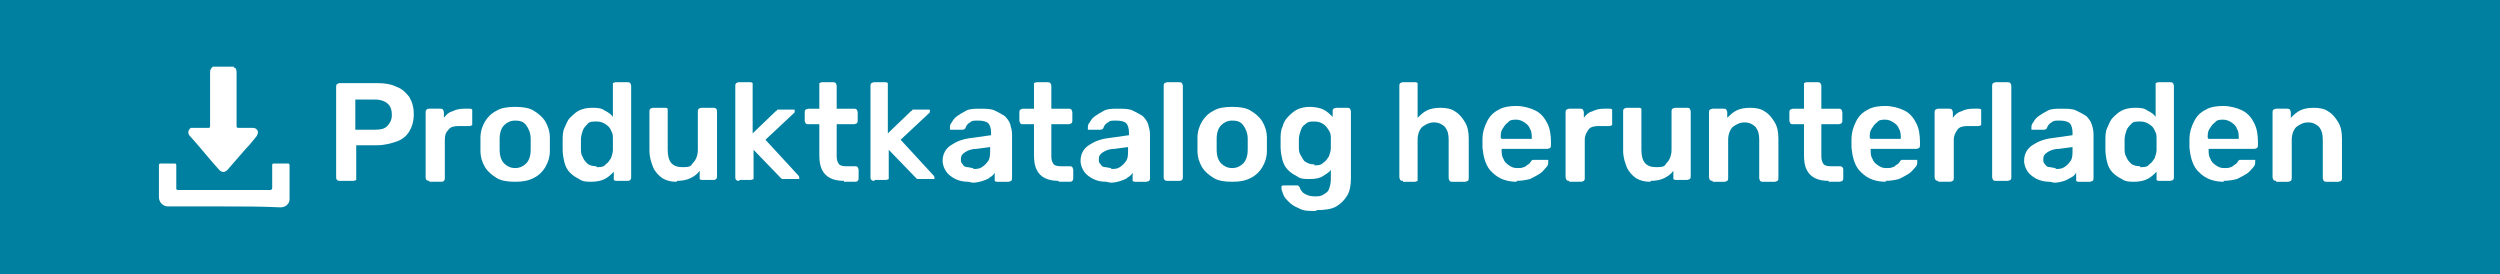 <?xml version="1.0" encoding="UTF-8"?>
<svg xmlns="http://www.w3.org/2000/svg" id="Ebene_1" version="1.1" viewBox="0 0 273.7 30">
  <defs>
    <style>
      .st0 {
        fill: #fff;
      }

      .st1 {
        fill: #0080a0;
      }
    </style>
  </defs>
  <rect class="st1" x="-1" y="-.6" width="277" height="31.8"></rect>
  <g>
    <g>
      <path class="st0" d="M25.6,7.4c.2,0,.3.2.3.5v5.9c0,.1,0,.2.2.2h1.6c.2,0,.4.1.5.3s0,.4-.1.6c-.4.5-.8,1-1.2,1.4-.7.8-1.3,1.5-2,2.3-.3.3-.6.3-.9,0-1.1-1.2-2.1-2.5-3.2-3.7-.3-.3-.2-.7.1-.9h1.9c.1,0,.2,0,.2-.2v-5.9c0-.3.1-.4.3-.6h2.3Z"></path>
      <path class="st0" d="M24.5,22.6h-6.1c-.6,0-1-.5-1-1v-3.5c0-.1,0-.2.2-.2h1.5c.1,0,.2,0,.2.2v2.5c0,.1,0,.2.2.2h10.1c.1,0,.2-.1.2-.2v-2.5c0-.1,0-.2.2-.2h1.5c.1,0,.2,0,.2.2v3.7c0,.5-.4.9-1,.9-2.1-.1-4.1-.1-6.2-.1Z"></path>
    </g>
    <g>
      <path class="st0" d="M37.2,19.8c-.1,0-.2,0-.3-.1s-.1-.2-.1-.3v-9.9c0-.1,0-.2.1-.3,0,0,.2-.1.3-.1h4.1c.8,0,1.5.1,2.1.4.6.2,1,.6,1.4,1.1.3.5.5,1.1.5,1.9s-.2,1.4-.5,1.9c-.3.5-.8.9-1.4,1.1s-1.3.4-2.1.4h-2.3v3.5c0,.1,0,.2,0,.3,0,0-.2.1-.3.1h-1.4ZM38.9,14.2h2.2c.6,0,1-.1,1.3-.4.3-.3.5-.7.5-1.2s-.1-.9-.4-1.2c-.3-.3-.8-.5-1.4-.5h-2.2v3.3Z"></path>
      <path class="st0" d="M47,19.8c-.1,0-.2,0-.3-.1s-.1-.2-.1-.3v-7.1c0-.1,0-.2.1-.3s.2-.1.3-.1h1.2c.1,0,.2,0,.3.1,0,0,.1.2.1.3v.6c.2-.3.5-.6.9-.7.4-.2.8-.3,1.3-.3h.6c.1,0,.2,0,.3.1,0,0,0,.2,0,.3v1.1c0,.1,0,.2,0,.3,0,0-.2.1-.3.1h-1.2c-.5,0-.9.1-1.1.4-.3.3-.4.6-.4,1.1v4.2c0,.1,0,.2-.1.3s-.2.1-.3.1h-1.3Z"></path>
      <path class="st0" d="M56.4,19.9c-.8,0-1.5-.1-2-.4s-1-.7-1.3-1.2c-.3-.5-.5-1.1-.5-1.8,0-.2,0-.4,0-.7s0-.5,0-.7c0-.7.2-1.3.5-1.8.3-.5.7-.9,1.3-1.2.5-.3,1.2-.4,2-.4s1.5.1,2,.4c.5.3,1,.7,1.3,1.2.3.5.5,1.1.5,1.8,0,.2,0,.4,0,.7s0,.5,0,.7c0,.7-.2,1.3-.5,1.8-.3.5-.7.9-1.3,1.2s-1.2.4-2,.4ZM56.4,18.4c.5,0,.9-.2,1.2-.5.3-.3.5-.8.5-1.5,0-.2,0-.3,0-.6s0-.4,0-.6c0-.6-.2-1.1-.5-1.5s-.7-.5-1.2-.5-.9.2-1.2.5c-.3.3-.5.8-.5,1.5,0,.2,0,.3,0,.6s0,.4,0,.6c0,.7.2,1.2.5,1.5.3.3.7.5,1.2.5Z"></path>
      <path class="st0" d="M64.8,19.9c-.5,0-1,0-1.4-.3-.4-.2-.7-.4-1-.7-.3-.3-.5-.7-.6-1.1-.1-.4-.2-.9-.2-1.4,0-.2,0-.3,0-.5s0-.3,0-.5c0-.5,0-1,.2-1.4s.3-.8.6-1.1c.3-.3.6-.6,1-.8s.9-.3,1.4-.3,1,0,1.4.3c.4.2.7.4.9.7v-3.4c0-.1,0-.2,0-.3,0,0,.2-.1.3-.1h1.3c.1,0,.2,0,.3.1,0,0,.1.2.1.3v10c0,.1,0,.2-.1.3s-.2.1-.3.1h-1.2c-.1,0-.2,0-.3-.1,0,0,0-.2,0-.3v-.6c-.3.3-.6.6-1,.8-.4.2-.9.3-1.5.3ZM65.3,18.3c.4,0,.8,0,1-.3.3-.2.4-.4.6-.7.1-.3.2-.6.2-.9,0-.2,0-.4,0-.6s0-.4,0-.6c0-.3,0-.6-.2-.9-.1-.3-.3-.5-.6-.7-.3-.2-.6-.3-1-.3s-.8,0-1,.3c-.2.2-.4.4-.5.7-.1.3-.2.6-.2,1,0,.3,0,.6,0,.9,0,.4,0,.7.2,1,.1.3.3.5.5.7.2.2.6.3,1,.3Z"></path>
      <path class="st0" d="M74.1,19.9c-.6,0-1.1-.1-1.6-.4-.4-.3-.8-.7-1-1.2-.2-.5-.4-1.1-.4-1.8v-4.3c0-.1,0-.2.1-.3,0,0,.2-.1.3-.1h1.3c.1,0,.2,0,.3.1,0,0,0,.2,0,.3v4.2c0,1.3.5,1.9,1.6,1.9s.9-.2,1.2-.5c.3-.3.5-.8.5-1.4v-4.2c0-.1,0-.2.1-.3,0,0,.2-.1.3-.1h1.3c.1,0,.2,0,.3.1s.1.2.1.3v7.1c0,.1,0,.2-.1.3s-.2.1-.3.1h-1.2c-.1,0-.2,0-.3-.1,0,0,0-.2,0-.3v-.6c-.3.4-.6.6-1,.8-.4.2-.9.3-1.5.3Z"></path>
      <path class="st0" d="M80.9,19.8c-.1,0-.2,0-.3-.1s-.1-.2-.1-.3v-10c0-.1,0-.2.1-.3,0,0,.2-.1.3-.1h1.2c.1,0,.2,0,.3.1,0,0,0,.2,0,.3v5.2l2.5-2.4c0,0,.2-.1.2-.2,0,0,.2,0,.3,0h1.4c.1,0,.2,0,.2,0s0,.1,0,.2,0,0,0,.1c0,0,0,0-.1.1l-3.1,2.9,3.5,3.8c.1.1.2.2.2.3,0,.1,0,.2,0,.2,0,0-.1,0-.2,0h-1.4c-.2,0-.3,0-.3,0,0,0-.1-.1-.2-.2l-2.9-3v2.9c0,.1,0,.2,0,.3,0,0-.2.1-.3.1h-1.2Z"></path>
      <path class="st0" d="M92.4,19.8c-.6,0-1.1-.1-1.5-.3-.4-.2-.7-.5-.9-.9-.2-.4-.3-.9-.3-1.6v-3.4h-1.2c-.1,0-.2,0-.3-.1,0,0-.1-.2-.1-.3v-.9c0-.1,0-.2.1-.3,0,0,.2-.1.3-.1h1.2v-2.5c0-.1,0-.2,0-.3,0,0,.2-.1.3-.1h1.2c.1,0,.2,0,.3.1,0,0,.1.2.1.3v2.5h1.9c.1,0,.2,0,.3.1,0,0,.1.2.1.3v.9c0,.1,0,.2-.1.3,0,0-.2.1-.3.1h-1.9v3.3c0,.4,0,.7.2,1,.1.2.4.3.8.3h1c.1,0,.2,0,.3.1,0,0,.1.2.1.3v.9c0,.1,0,.2-.1.3s-.2.1-.3.1h-1.2Z"></path>
      <path class="st0" d="M95.7,19.8c-.1,0-.2,0-.3-.1s-.1-.2-.1-.3v-10c0-.1,0-.2.1-.3,0,0,.2-.1.3-.1h1.2c.1,0,.2,0,.3.1,0,0,0,.2,0,.3v5.2l2.5-2.4c0,0,.2-.1.2-.2,0,0,.2,0,.3,0h1.4c.1,0,.2,0,.2,0s0,.1,0,.2,0,0,0,.1c0,0,0,0-.1.1l-3.1,2.9,3.5,3.8c.1.1.2.2.2.3,0,.1,0,.2,0,.2,0,0-.1,0-.2,0h-1.4c-.2,0-.3,0-.3,0,0,0-.1-.1-.2-.2l-2.9-3v2.9c0,.1,0,.2,0,.3,0,0-.2.1-.3.1h-1.2Z"></path>
      <path class="st0" d="M106,19.9c-.5,0-1-.1-1.4-.3-.4-.2-.8-.5-1-.8s-.4-.7-.4-1.2c0-.7.3-1.3.9-1.7.6-.4,1.3-.7,2.3-.8l2.1-.3v-.3c0-.4-.1-.8-.3-1-.2-.2-.6-.3-1.1-.3s-.7,0-.9.2c-.2.1-.4.3-.5.6,0,.1-.2.2-.3.2h-1.2c-.1,0-.2,0-.2,0,0,0,0-.1,0-.2,0-.2,0-.4.2-.6.1-.2.3-.5.6-.7s.6-.4,1-.6c.4-.2.9-.2,1.5-.2s1.2,0,1.6.2c.4.2.8.4,1.1.6.3.3.5.6.6.9.1.4.2.7.2,1.1v4.8c0,.1,0,.2-.1.3,0,0-.2.1-.3.1h-1.2c-.1,0-.2,0-.3-.1,0,0,0-.2,0-.3v-.6c-.1.2-.3.4-.5.5-.2.2-.5.3-.8.4-.3.1-.7.2-1.1.2ZM106.5,18.5c.4,0,.7,0,1-.2s.5-.4.7-.7c.2-.3.2-.7.2-1.2v-.3l-1.5.2c-.6,0-1,.2-1.3.4-.3.2-.4.4-.4.7s0,.4.2.6c.1.2.3.3.5.3.2,0,.4.1.7.1Z"></path>
      <path class="st0" d="M115.9,19.8c-.6,0-1.1-.1-1.5-.3-.4-.2-.7-.5-.9-.9-.2-.4-.3-.9-.3-1.6v-3.4h-1.2c-.1,0-.2,0-.3-.1,0,0-.1-.2-.1-.3v-.9c0-.1,0-.2.1-.3,0,0,.2-.1.3-.1h1.2v-2.5c0-.1,0-.2,0-.3,0,0,.2-.1.3-.1h1.2c.1,0,.2,0,.3.1,0,0,.1.2.1.3v2.5h1.9c.1,0,.2,0,.3.1,0,0,.1.2.1.3v.9c0,.1,0,.2-.1.3,0,0-.2.1-.3.1h-1.9v3.3c0,.4,0,.7.2,1,.1.2.4.3.8.3h1c.1,0,.2,0,.3.1,0,0,.1.2.1.3v.9c0,.1,0,.2-.1.3s-.2.1-.3.1h-1.2Z"></path>
      <path class="st0" d="M121.1,19.9c-.5,0-1-.1-1.4-.3-.4-.2-.8-.5-1-.8s-.4-.7-.4-1.2c0-.7.3-1.3.9-1.7.6-.4,1.3-.7,2.3-.8l2.1-.3v-.3c0-.4-.1-.8-.3-1-.2-.2-.6-.3-1.1-.3s-.7,0-.9.2c-.2.1-.4.3-.5.6,0,.1-.2.2-.3.2h-1.2c-.1,0-.2,0-.2,0,0,0,0-.1,0-.2,0-.2,0-.4.2-.6.1-.2.3-.5.6-.7s.6-.4,1-.6c.4-.2.9-.2,1.5-.2s1.2,0,1.6.2c.4.2.8.4,1.1.6.3.3.5.6.6.9.1.4.2.7.2,1.1v4.8c0,.1,0,.2-.1.3,0,0-.2.1-.3.1h-1.2c-.1,0-.2,0-.3-.1,0,0,0-.2,0-.3v-.6c-.1.2-.3.4-.5.5-.2.2-.5.3-.8.4-.3.1-.7.2-1.1.2ZM121.6,18.5c.4,0,.7,0,1-.2s.5-.4.7-.7c.2-.3.2-.7.2-1.2v-.3l-1.5.2c-.6,0-1,.2-1.3.4-.3.2-.4.4-.4.7s0,.4.2.6c.1.2.3.3.5.3.2,0,.4.1.7.1Z"></path>
      <path class="st0" d="M127.8,19.8c-.1,0-.2,0-.3-.1s-.1-.2-.1-.3v-10c0-.1,0-.2.1-.3,0,0,.2-.1.3-.1h1.3c.1,0,.2,0,.3.1,0,0,.1.2.1.3v10c0,.1,0,.2-.1.3s-.2.1-.3.1h-1.3Z"></path>
      <path class="st0" d="M134.9,19.9c-.8,0-1.5-.1-2-.4s-1-.7-1.3-1.2c-.3-.5-.5-1.1-.5-1.8,0-.2,0-.4,0-.7s0-.5,0-.7c0-.7.2-1.3.5-1.8.3-.5.7-.9,1.3-1.2.5-.3,1.2-.4,2-.4s1.5.1,2,.4c.5.3,1,.7,1.3,1.2.3.5.5,1.1.5,1.8,0,.2,0,.4,0,.7s0,.5,0,.7c0,.7-.2,1.3-.5,1.8-.3.5-.7.9-1.3,1.2s-1.2.4-2,.4ZM134.9,18.4c.5,0,.9-.2,1.2-.5.3-.3.5-.8.5-1.5,0-.2,0-.3,0-.6s0-.4,0-.6c0-.6-.2-1.1-.5-1.5s-.7-.5-1.2-.5-.9.2-1.2.5c-.3.3-.5.8-.5,1.5,0,.2,0,.3,0,.6s0,.4,0,.6c0,.7.2,1.2.5,1.5.3.3.7.5,1.2.5Z"></path>
      <path class="st0" d="M144,23.1c-.7,0-1.3,0-1.8-.3-.5-.2-.8-.4-1.1-.7s-.5-.5-.6-.8c-.1-.3-.2-.5-.2-.6,0-.1,0-.2,0-.3s.2-.1.3-.1h1.3c.1,0,.2,0,.2,0s.1.1.2.2c0,.1.1.3.2.4.1.2.3.3.5.4.2.1.5.2.9.2s.7,0,1-.2.5-.3.6-.6c.1-.3.2-.6.2-1.1v-1c-.2.3-.6.5-.9.7s-.8.3-1.4.3-1,0-1.4-.3c-.4-.2-.7-.4-1-.7s-.5-.7-.6-1.1c-.1-.4-.2-.9-.2-1.4,0-.3,0-.5,0-.8,0-.5,0-1,.2-1.4.1-.4.3-.8.6-1.1.3-.3.6-.6,1-.8s.9-.3,1.4-.3,1.1.1,1.5.3c.4.2.7.5,1,.8v-.6c0-.1,0-.2.1-.3,0,0,.2-.1.3-.1h1.2c.1,0,.2,0,.3.1,0,0,.1.2.1.3v7.3c0,.7-.1,1.4-.4,1.9-.3.5-.7.9-1.2,1.2s-1.3.4-2.1.4ZM143.9,18.1c.4,0,.7,0,1-.3.3-.2.4-.4.6-.7.1-.3.2-.6.2-.9,0-.1,0-.3,0-.5s0-.4,0-.5c0-.3,0-.6-.2-.9s-.3-.5-.6-.7c-.3-.2-.6-.3-1-.3s-.7,0-1,.3c-.3.2-.4.4-.5.7-.1.3-.2.6-.2,1,0,.2,0,.5,0,.7,0,.4,0,.7.2,1s.3.6.5.7c.3.2.6.3,1,.3Z"></path>
      <path class="st0" d="M153.6,19.8c-.1,0-.2,0-.3-.1,0,0-.1-.2-.1-.3v-10c0-.1,0-.2.1-.3,0,0,.2-.1.3-.1h1.3c.1,0,.2,0,.3.1,0,0,0,.2,0,.3v3.5c.3-.3.6-.6,1-.8s.9-.3,1.5-.3,1.2.1,1.6.4c.5.3.8.7,1.1,1.2.3.5.4,1.1.4,1.8v4.3c0,.1,0,.2-.1.3,0,0-.2.1-.3.1h-1.4c-.1,0-.2,0-.3-.1,0,0-.1-.2-.1-.3v-4.2c0-.6-.1-1-.4-1.4-.3-.3-.7-.5-1.2-.5s-.9.2-1.3.5c-.3.3-.5.8-.5,1.4v4.2c0,.1,0,.2,0,.3,0,0-.2.1-.3.1h-1.3Z"></path>
      <path class="st0" d="M166.1,19.9c-1.1,0-2-.3-2.7-1-.7-.6-1-1.6-1.1-2.8,0-.1,0-.2,0-.4s0-.3,0-.4c0-.8.2-1.4.5-2,.3-.6.7-1,1.3-1.3.5-.3,1.2-.4,1.9-.4s1.5.2,2.1.5c.6.3,1,.8,1.3,1.4.3.6.4,1.3.4,2.1v.3c0,.1,0,.2-.1.3,0,0-.2.1-.3.1h-5c0,.5,0,.8.2,1.1.1.3.3.5.6.7s.5.3.9.3.5,0,.7-.1c.2,0,.3-.2.5-.3s.2-.2.3-.3c0-.1.2-.2.2-.2,0,0,.1,0,.2,0h1.3c.1,0,.2,0,.2,0s0,.1,0,.2c0,.2,0,.4-.2.6s-.4.5-.7.7c-.3.2-.7.4-1.1.6-.4.1-.9.2-1.5.2ZM164.4,15.2h3.3c0-.4,0-.8-.2-1.1-.1-.3-.3-.5-.6-.7-.3-.2-.6-.3-.9-.3s-.7,0-.9.3c-.3.2-.4.4-.6.7s-.2.6-.2,1h0Z"></path>
      <path class="st0" d="M171.8,19.8c-.1,0-.2,0-.3-.1,0,0-.1-.2-.1-.3v-7.1c0-.1,0-.2.1-.3,0,0,.2-.1.3-.1h1.2c.1,0,.2,0,.3.1,0,0,.1.2.1.3v.6c.2-.3.5-.6.9-.7.4-.2.8-.3,1.3-.3h.6c.1,0,.2,0,.3.1,0,0,0,.2,0,.3v1.1c0,.1,0,.2,0,.3,0,0-.2.1-.3.1h-1.2c-.5,0-.9.1-1.1.4s-.4.6-.4,1.1v4.2c0,.1,0,.2-.1.3,0,0-.2.1-.3.1h-1.3Z"></path>
      <path class="st0" d="M180.7,19.9c-.6,0-1.1-.1-1.6-.4-.4-.3-.8-.7-1-1.2-.2-.5-.4-1.1-.4-1.8v-4.3c0-.1,0-.2.1-.3,0,0,.2-.1.3-.1h1.3c.1,0,.2,0,.3.1,0,0,0,.2,0,.3v4.2c0,1.3.5,1.9,1.6,1.9s.9-.2,1.2-.5.5-.8.5-1.4v-4.2c0-.1,0-.2.1-.3,0,0,.2-.1.3-.1h1.3c.1,0,.2,0,.3.1,0,0,.1.2.1.3v7.1c0,.1,0,.2-.1.3,0,0-.2.1-.3.1h-1.2c-.1,0-.2,0-.3-.1,0,0,0-.2,0-.3v-.6c-.3.4-.6.6-1,.8s-.9.3-1.5.3Z"></path>
      <path class="st0" d="M187.5,19.8c-.1,0-.2,0-.3-.1,0,0-.1-.2-.1-.3v-7.1c0-.1,0-.2.1-.3,0,0,.2-.1.3-.1h1.2c.1,0,.2,0,.3.1,0,0,.1.2.1.3v.6c.3-.3.6-.6,1-.8.4-.2.9-.3,1.5-.3s1.2.1,1.6.4c.5.3.8.7,1.1,1.2s.4,1.1.4,1.8v4.3c0,.1,0,.2-.1.3,0,0-.2.1-.3.1h-1.3c-.1,0-.2,0-.3-.1,0,0-.1-.2-.1-.3v-4.2c0-.6-.1-1-.4-1.4-.3-.3-.7-.5-1.2-.5s-.9.2-1.3.5c-.3.3-.5.8-.5,1.4v4.2c0,.1,0,.2-.1.3,0,0-.2.1-.3.1h-1.3Z"></path>
      <path class="st0" d="M200.2,19.8c-.6,0-1.1-.1-1.5-.3-.4-.2-.7-.5-.9-.9-.2-.4-.3-.9-.3-1.6v-3.4h-1.2c-.1,0-.2,0-.3-.1,0,0-.1-.2-.1-.3v-.9c0-.1,0-.2.1-.3,0,0,.2-.1.3-.1h1.2v-2.5c0-.1,0-.2,0-.3,0,0,.2-.1.3-.1h1.2c.1,0,.2,0,.3.1,0,0,.1.2.1.3v2.5h1.9c.1,0,.2,0,.3.1,0,0,.1.2.1.3v.9c0,.1,0,.2-.1.3,0,0-.2.1-.3.1h-1.9v3.3c0,.4,0,.7.2,1,.1.2.4.3.8.3h1c.1,0,.2,0,.3.1s.1.2.1.3v.9c0,.1,0,.2-.1.3,0,0-.2.1-.3.1h-1.2Z"></path>
      <path class="st0" d="M206.5,19.9c-1.1,0-2-.3-2.7-1-.7-.6-1-1.6-1.1-2.8,0-.1,0-.2,0-.4s0-.3,0-.4c0-.8.2-1.4.5-2,.3-.6.7-1,1.3-1.3.5-.3,1.2-.4,1.9-.4s1.5.2,2.1.5c.6.3,1,.8,1.3,1.4.3.6.4,1.3.4,2.1v.3c0,.1,0,.2-.1.3,0,0-.2.1-.3.1h-5c0,.5,0,.8.2,1.1.1.3.3.5.6.7s.5.3.9.3.5,0,.7-.1c.2,0,.3-.2.5-.3s.2-.2.3-.3c0-.1.2-.2.2-.2,0,0,.1,0,.2,0h1.3c.1,0,.2,0,.2,0s0,.1,0,.2c0,.2,0,.4-.2.6s-.4.5-.7.7c-.3.2-.7.4-1.1.6-.4.1-.9.2-1.5.2ZM204.8,15.2h3.3c0-.4,0-.8-.2-1.1-.1-.3-.3-.5-.6-.7-.3-.2-.6-.3-.9-.3s-.7,0-.9.3c-.3.2-.4.4-.6.7s-.2.6-.2,1h0Z"></path>
      <path class="st0" d="M212.2,19.8c-.1,0-.2,0-.3-.1,0,0-.1-.2-.1-.3v-7.1c0-.1,0-.2.1-.3,0,0,.2-.1.3-.1h1.2c.1,0,.2,0,.3.1,0,0,.1.2.1.3v.6c.2-.3.5-.6.9-.7.4-.2.8-.3,1.3-.3h.6c.1,0,.2,0,.3.1,0,0,0,.2,0,.3v1.1c0,.1,0,.2,0,.3,0,0-.2.1-.3.1h-1.2c-.5,0-.9.1-1.1.4s-.4.6-.4,1.1v4.2c0,.1,0,.2-.1.3,0,0-.2.1-.3.1h-1.3Z"></path>
      <path class="st0" d="M218.5,19.8c-.1,0-.2,0-.3-.1,0,0-.1-.2-.1-.3v-10c0-.1,0-.2.1-.3,0,0,.2-.1.3-.1h1.3c.1,0,.2,0,.3.1,0,0,.1.2.1.3v10c0,.1,0,.2-.1.3,0,0-.2.1-.3.1h-1.3Z"></path>
      <path class="st0" d="M224.4,19.9c-.5,0-1-.1-1.4-.3-.4-.2-.8-.5-1-.8-.2-.3-.4-.7-.4-1.2,0-.7.3-1.3.9-1.7.6-.4,1.3-.7,2.3-.8l2.1-.3v-.3c0-.4-.1-.8-.3-1-.2-.2-.6-.3-1.1-.3s-.7,0-.9.2c-.2.1-.4.3-.5.6,0,.1-.2.2-.3.2h-1.2c-.1,0-.2,0-.2,0s0-.1,0-.2c0-.2,0-.4.2-.6.1-.2.3-.5.6-.7s.6-.4,1-.6c.4-.2.9-.2,1.5-.2s1.2,0,1.6.2c.4.2.8.4,1.1.6.3.3.5.6.6.9s.2.7.2,1.1v4.8c0,.1,0,.2-.1.3,0,0-.2.1-.3.1h-1.2c-.1,0-.2,0-.3-.1,0,0,0-.2,0-.3v-.6c-.1.2-.3.4-.5.5s-.5.3-.8.4c-.3.1-.7.2-1.1.2ZM225,18.5c.4,0,.7,0,1-.2.3-.2.5-.4.7-.7.2-.3.2-.7.2-1.2v-.3l-1.5.2c-.6,0-1,.2-1.3.4-.3.2-.4.4-.4.7s0,.4.2.6c.1.2.3.3.5.3s.4.1.7.1Z"></path>
      <path class="st0" d="M233.7,19.9c-.5,0-1,0-1.4-.3-.4-.2-.7-.4-1-.7-.3-.3-.5-.7-.6-1.1-.1-.4-.2-.9-.2-1.4,0-.2,0-.3,0-.5s0-.3,0-.5c0-.5,0-1,.2-1.4s.3-.8.6-1.1c.3-.3.6-.6,1-.8.4-.2.9-.3,1.4-.3s1,0,1.4.3c.4.2.7.4.9.7v-3.4c0-.1,0-.2,0-.3,0,0,.2-.1.3-.1h1.3c.1,0,.2,0,.3.1,0,0,.1.2.1.3v10c0,.1,0,.2-.1.3,0,0-.2.1-.3.1h-1.2c-.1,0-.2,0-.3-.1,0,0,0-.2,0-.3v-.6c-.3.3-.6.6-1,.8s-.9.3-1.5.3ZM234.3,18.3c.4,0,.8,0,1-.3.3-.2.4-.4.6-.7.1-.3.2-.6.2-.9,0-.2,0-.4,0-.6s0-.4,0-.6c0-.3,0-.6-.2-.9-.1-.3-.3-.5-.6-.7s-.6-.3-1-.3-.8,0-1,.3c-.2.2-.4.4-.5.7-.1.3-.2.6-.2,1,0,.3,0,.6,0,.9,0,.4,0,.7.2,1,.1.3.3.5.5.7.2.2.6.3,1,.3Z"></path>
      <path class="st0" d="M243.5,19.9c-1.1,0-2-.3-2.7-1-.7-.6-1-1.6-1.1-2.8,0-.1,0-.2,0-.4s0-.3,0-.4c0-.8.2-1.4.5-2,.3-.6.7-1,1.3-1.3.5-.3,1.2-.4,1.9-.4s1.5.2,2.1.5c.6.3,1,.8,1.3,1.4.3.6.4,1.3.4,2.1v.3c0,.1,0,.2-.1.3,0,0-.2.1-.3.1h-5c0,.5,0,.8.2,1.1.1.3.3.5.6.7s.5.3.9.3.5,0,.7-.1c.2,0,.3-.2.5-.3s.2-.2.3-.3c0-.1.2-.2.2-.2,0,0,.1,0,.2,0h1.3c.1,0,.2,0,.2,0s0,.1,0,.2c0,.2,0,.4-.2.6s-.4.5-.7.7c-.3.2-.7.4-1.1.6-.4.1-.9.2-1.5.2ZM241.8,15.2h3.3c0-.4,0-.8-.2-1.1-.1-.3-.3-.5-.6-.7-.3-.2-.6-.3-.9-.3s-.7,0-.9.3c-.3.2-.4.4-.6.7s-.2.6-.2,1h0Z"></path>
      <path class="st0" d="M249.2,19.8c-.1,0-.2,0-.3-.1,0,0-.1-.2-.1-.3v-7.1c0-.1,0-.2.1-.3,0,0,.2-.1.3-.1h1.2c.1,0,.2,0,.3.1,0,0,.1.2.1.3v.6c.3-.3.6-.6,1-.8.4-.2.9-.3,1.5-.3s1.2.1,1.6.4c.5.3.8.7,1.1,1.2s.4,1.1.4,1.8v4.3c0,.1,0,.2-.1.3,0,0-.2.1-.3.1h-1.3c-.1,0-.2,0-.3-.1,0,0-.1-.2-.1-.3v-4.2c0-.6-.1-1-.4-1.4-.3-.3-.7-.5-1.2-.5s-.9.2-1.3.5c-.3.3-.5.8-.5,1.4v4.2c0,.1,0,.2-.1.3,0,0-.2.1-.3.1h-1.3Z"></path>
    </g>
  </g>
</svg>
